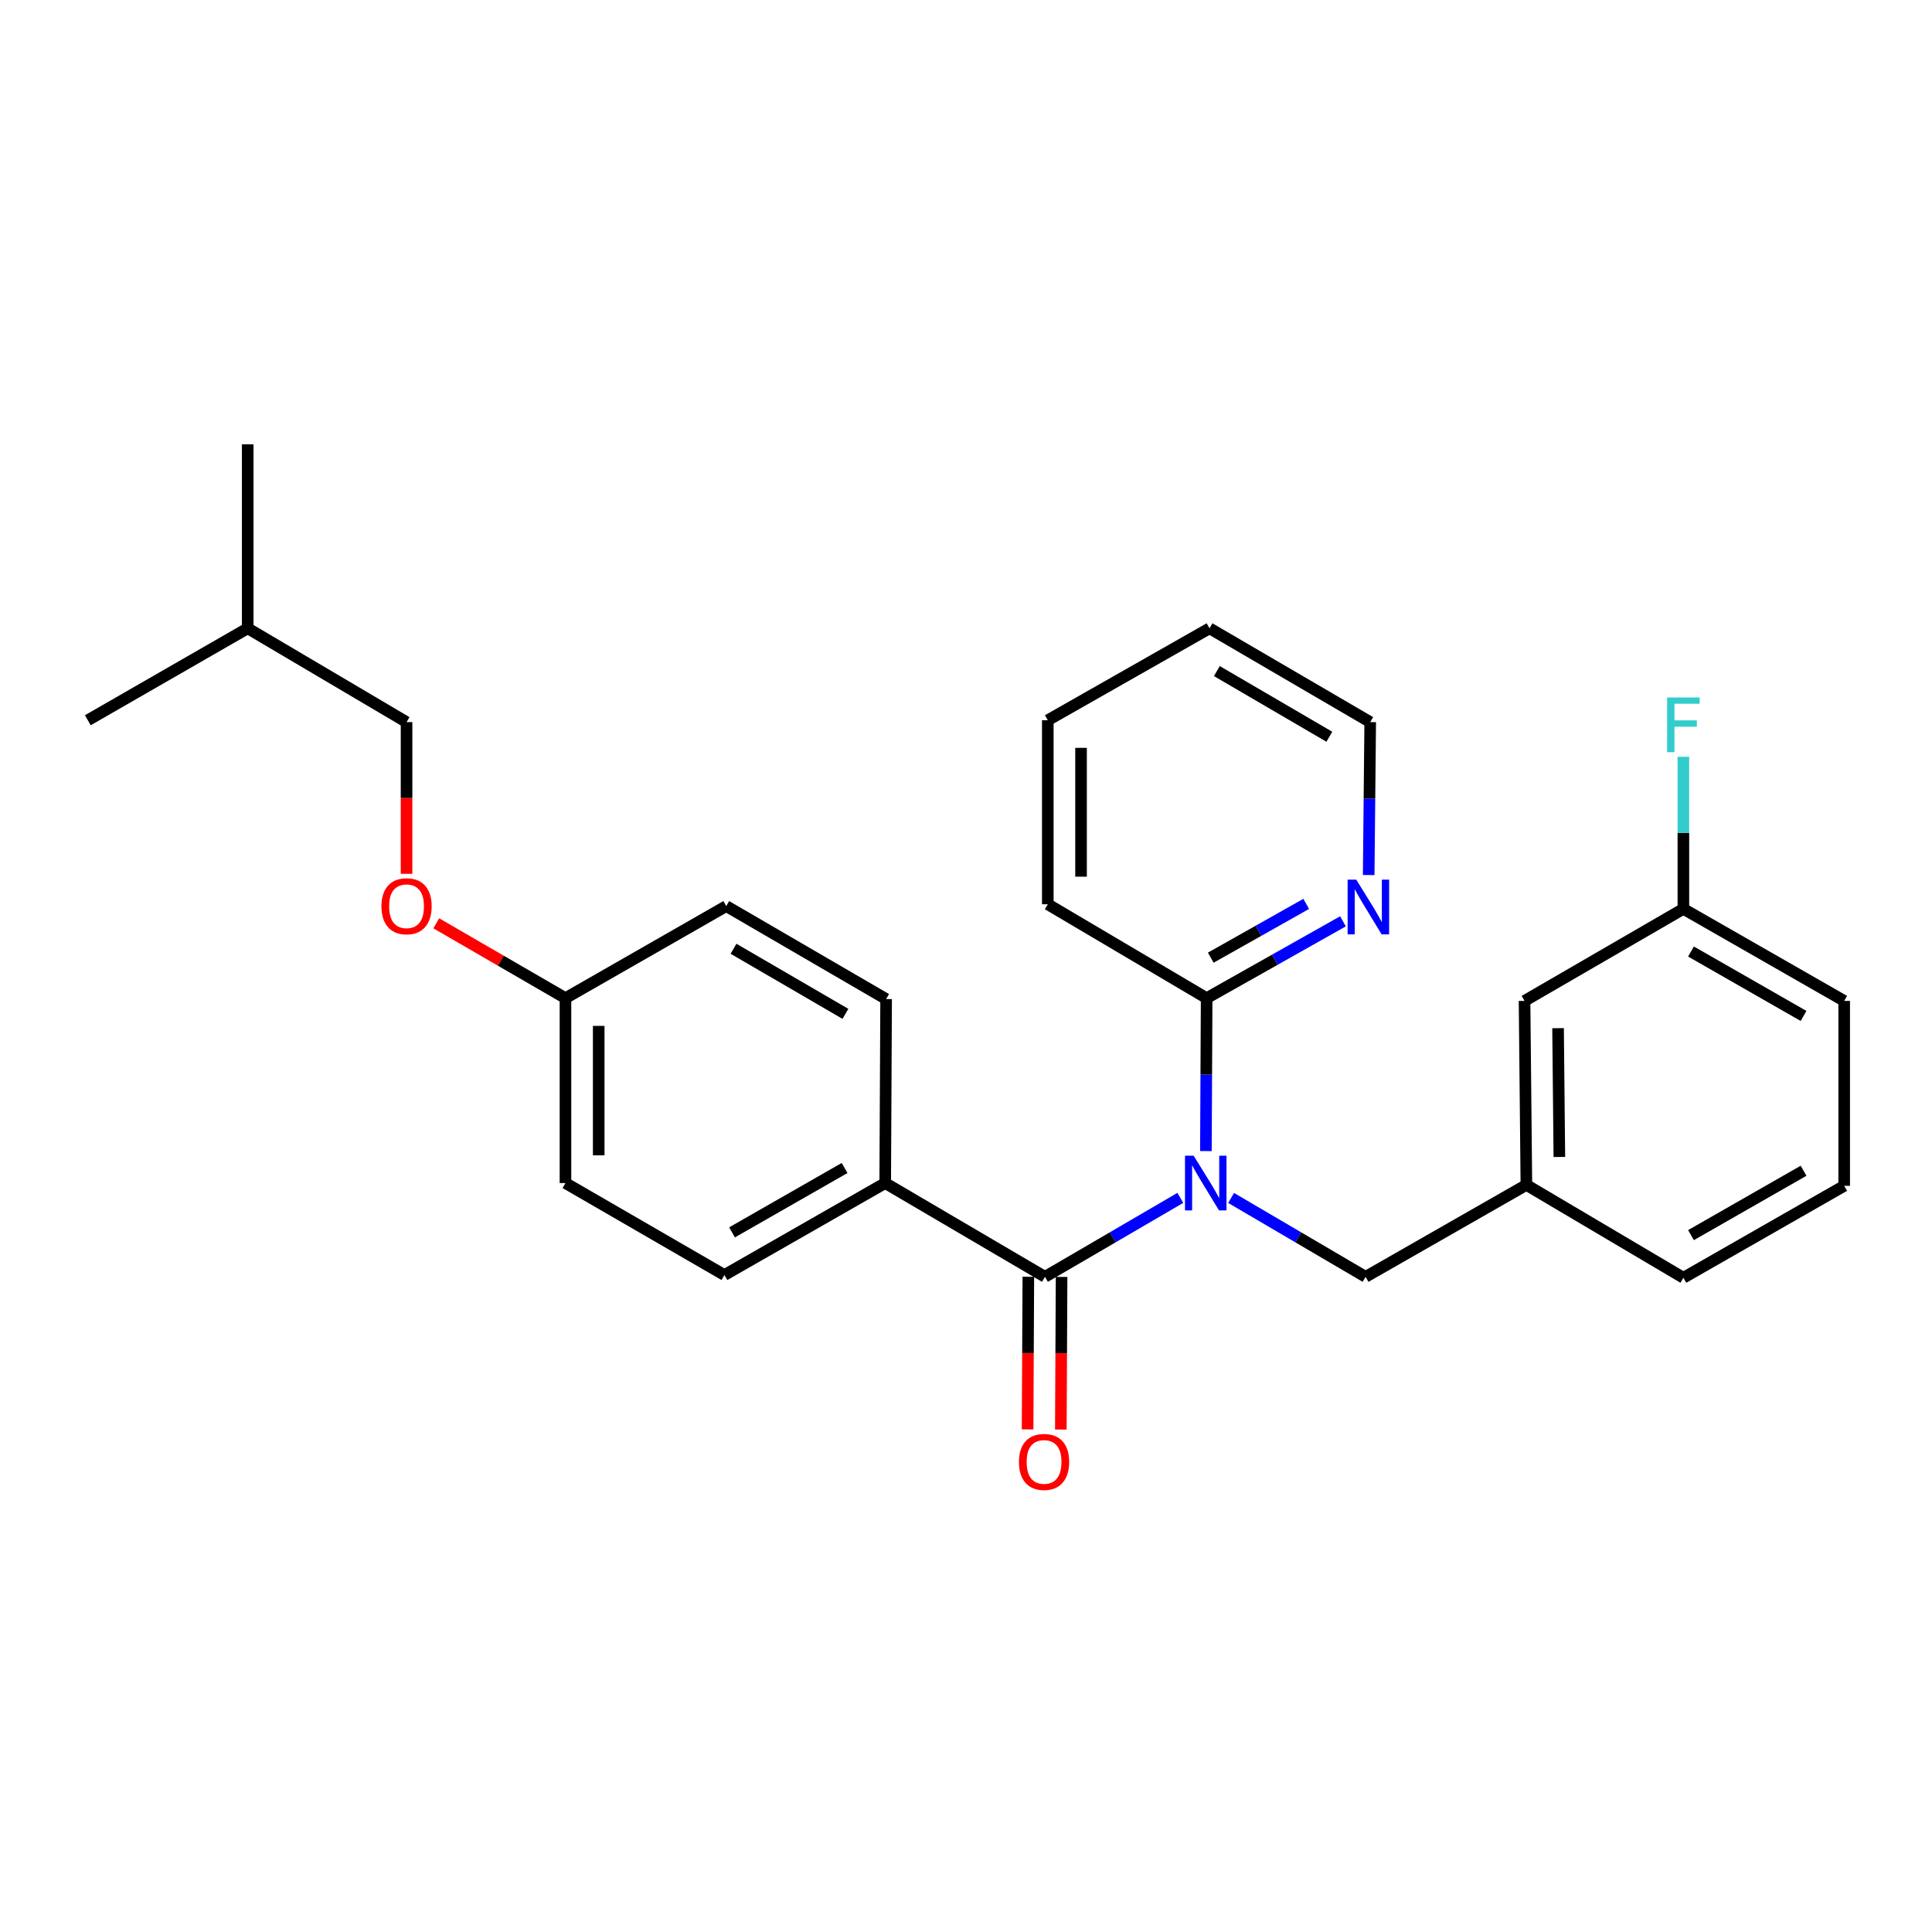 <?xml version='1.0' encoding='iso-8859-1'?>
<svg version='1.1' baseProfile='full'
              xmlns='http://www.w3.org/2000/svg'
                      xmlns:rdkit='http://www.rdkit.org/xml'
                      xmlns:xlink='http://www.w3.org/1999/xlink'
                  xml:space='preserve'
width='1000px' height='1000px' viewBox='0 0 1000 1000'>
<!-- END OF HEADER -->
<rect style='opacity:1.0;fill:#FFFFFF;stroke:none' width='1000' height='1000' x='0' y='0'> </rect>
<path class='bond-0' d='M 610.939,620.019 L 575.904,640.452' style='fill:none;fill-rule:evenodd;stroke:#0000FF;stroke-width:6px;stroke-linecap:butt;stroke-linejoin:miter;stroke-opacity:1' />
<path class='bond-0' d='M 575.904,640.452 L 540.869,660.886' style='fill:none;fill-rule:evenodd;stroke:#000000;stroke-width:6px;stroke-linecap:butt;stroke-linejoin:miter;stroke-opacity:1' />
<path class='bond-1' d='M 624.169,595.797 L 624.362,556.222' style='fill:none;fill-rule:evenodd;stroke:#0000FF;stroke-width:6px;stroke-linecap:butt;stroke-linejoin:miter;stroke-opacity:1' />
<path class='bond-1' d='M 624.362,556.222 L 624.556,516.646' style='fill:none;fill-rule:evenodd;stroke:#000000;stroke-width:6px;stroke-linecap:butt;stroke-linejoin:miter;stroke-opacity:1' />
<path class='bond-2' d='M 637.226,620.057 L 672.027,640.471' style='fill:none;fill-rule:evenodd;stroke:#0000FF;stroke-width:6px;stroke-linecap:butt;stroke-linejoin:miter;stroke-opacity:1' />
<path class='bond-2' d='M 672.027,640.471 L 706.829,660.886' style='fill:none;fill-rule:evenodd;stroke:#000000;stroke-width:6px;stroke-linecap:butt;stroke-linejoin:miter;stroke-opacity:1' />
<path class='bond-3' d='M 540.869,660.886 L 458.185,612.35' style='fill:none;fill-rule:evenodd;stroke:#000000;stroke-width:6px;stroke-linecap:butt;stroke-linejoin:miter;stroke-opacity:1' />
<path class='bond-5' d='M 532.265,660.844 L 532.072,700.349' style='fill:none;fill-rule:evenodd;stroke:#000000;stroke-width:6px;stroke-linecap:butt;stroke-linejoin:miter;stroke-opacity:1' />
<path class='bond-5' d='M 532.072,700.349 L 531.878,739.854' style='fill:none;fill-rule:evenodd;stroke:#FF0000;stroke-width:6px;stroke-linecap:butt;stroke-linejoin:miter;stroke-opacity:1' />
<path class='bond-5' d='M 549.472,660.928 L 549.279,700.433' style='fill:none;fill-rule:evenodd;stroke:#000000;stroke-width:6px;stroke-linecap:butt;stroke-linejoin:miter;stroke-opacity:1' />
<path class='bond-5' d='M 549.279,700.433 L 549.086,739.938' style='fill:none;fill-rule:evenodd;stroke:#FF0000;stroke-width:6px;stroke-linecap:butt;stroke-linejoin:miter;stroke-opacity:1' />
<path class='bond-4' d='M 624.556,516.646 L 659.838,496.76' style='fill:none;fill-rule:evenodd;stroke:#000000;stroke-width:6px;stroke-linecap:butt;stroke-linejoin:miter;stroke-opacity:1' />
<path class='bond-4' d='M 659.838,496.76 L 695.121,476.875' style='fill:none;fill-rule:evenodd;stroke:#0000FF;stroke-width:6px;stroke-linecap:butt;stroke-linejoin:miter;stroke-opacity:1' />
<path class='bond-4' d='M 626.692,495.689 L 651.389,481.769' style='fill:none;fill-rule:evenodd;stroke:#000000;stroke-width:6px;stroke-linecap:butt;stroke-linejoin:miter;stroke-opacity:1' />
<path class='bond-4' d='M 651.389,481.769 L 676.087,467.85' style='fill:none;fill-rule:evenodd;stroke:#0000FF;stroke-width:6px;stroke-linecap:butt;stroke-linejoin:miter;stroke-opacity:1' />
<path class='bond-17' d='M 624.556,516.646 L 542.341,468.053' style='fill:none;fill-rule:evenodd;stroke:#000000;stroke-width:6px;stroke-linecap:butt;stroke-linejoin:miter;stroke-opacity:1' />
<path class='bond-6' d='M 706.829,660.886 L 790.057,613.306' style='fill:none;fill-rule:evenodd;stroke:#000000;stroke-width:6px;stroke-linecap:butt;stroke-linejoin:miter;stroke-opacity:1' />
<path class='bond-7' d='M 458.185,612.35 L 374.956,659.949' style='fill:none;fill-rule:evenodd;stroke:#000000;stroke-width:6px;stroke-linecap:butt;stroke-linejoin:miter;stroke-opacity:1' />
<path class='bond-7' d='M 437.158,604.552 L 378.898,637.872' style='fill:none;fill-rule:evenodd;stroke:#000000;stroke-width:6px;stroke-linecap:butt;stroke-linejoin:miter;stroke-opacity:1' />
<path class='bond-8' d='M 458.185,612.35 L 458.653,517.114' style='fill:none;fill-rule:evenodd;stroke:#000000;stroke-width:6px;stroke-linecap:butt;stroke-linejoin:miter;stroke-opacity:1' />
<path class='bond-19' d='M 708.428,452.915 L 708.823,413.339' style='fill:none;fill-rule:evenodd;stroke:#0000FF;stroke-width:6px;stroke-linecap:butt;stroke-linejoin:miter;stroke-opacity:1' />
<path class='bond-19' d='M 708.823,413.339 L 709.219,373.763' style='fill:none;fill-rule:evenodd;stroke:#000000;stroke-width:6px;stroke-linecap:butt;stroke-linejoin:miter;stroke-opacity:1' />
<path class='bond-10' d='M 790.057,613.306 L 789.102,518.061' style='fill:none;fill-rule:evenodd;stroke:#000000;stroke-width:6px;stroke-linecap:butt;stroke-linejoin:miter;stroke-opacity:1' />
<path class='bond-10' d='M 807.121,598.847 L 806.452,532.175' style='fill:none;fill-rule:evenodd;stroke:#000000;stroke-width:6px;stroke-linecap:butt;stroke-linejoin:miter;stroke-opacity:1' />
<path class='bond-20' d='M 790.057,613.306 L 871.317,661.373' style='fill:none;fill-rule:evenodd;stroke:#000000;stroke-width:6px;stroke-linecap:butt;stroke-linejoin:miter;stroke-opacity:1' />
<path class='bond-13' d='M 374.956,659.949 L 292.684,612.35' style='fill:none;fill-rule:evenodd;stroke:#000000;stroke-width:6px;stroke-linecap:butt;stroke-linejoin:miter;stroke-opacity:1' />
<path class='bond-14' d='M 458.653,517.114 L 375.912,468.99' style='fill:none;fill-rule:evenodd;stroke:#000000;stroke-width:6px;stroke-linecap:butt;stroke-linejoin:miter;stroke-opacity:1' />
<path class='bond-14' d='M 437.591,524.77 L 379.672,491.083' style='fill:none;fill-rule:evenodd;stroke:#000000;stroke-width:6px;stroke-linecap:butt;stroke-linejoin:miter;stroke-opacity:1' />
<path class='bond-9' d='M 225.807,477.898 L 259.245,497.272' style='fill:none;fill-rule:evenodd;stroke:#FF0000;stroke-width:6px;stroke-linecap:butt;stroke-linejoin:miter;stroke-opacity:1' />
<path class='bond-9' d='M 259.245,497.272 L 292.684,516.646' style='fill:none;fill-rule:evenodd;stroke:#000000;stroke-width:6px;stroke-linecap:butt;stroke-linejoin:miter;stroke-opacity:1' />
<path class='bond-16' d='M 210.43,452.289 L 210.43,413.026' style='fill:none;fill-rule:evenodd;stroke:#FF0000;stroke-width:6px;stroke-linecap:butt;stroke-linejoin:miter;stroke-opacity:1' />
<path class='bond-16' d='M 210.43,413.026 L 210.43,373.763' style='fill:none;fill-rule:evenodd;stroke:#000000;stroke-width:6px;stroke-linecap:butt;stroke-linejoin:miter;stroke-opacity:1' />
<path class='bond-12' d='M 789.102,518.061 L 871.317,470.424' style='fill:none;fill-rule:evenodd;stroke:#000000;stroke-width:6px;stroke-linecap:butt;stroke-linejoin:miter;stroke-opacity:1' />
<path class='bond-11' d='M 292.684,516.646 L 375.912,468.99' style='fill:none;fill-rule:evenodd;stroke:#000000;stroke-width:6px;stroke-linecap:butt;stroke-linejoin:miter;stroke-opacity:1' />
<path class='bond-28' d='M 292.684,516.646 L 292.684,612.35' style='fill:none;fill-rule:evenodd;stroke:#000000;stroke-width:6px;stroke-linecap:butt;stroke-linejoin:miter;stroke-opacity:1' />
<path class='bond-28' d='M 309.891,531.001 L 309.891,597.994' style='fill:none;fill-rule:evenodd;stroke:#000000;stroke-width:6px;stroke-linecap:butt;stroke-linejoin:miter;stroke-opacity:1' />
<path class='bond-15' d='M 871.317,470.424 L 871.317,431.071' style='fill:none;fill-rule:evenodd;stroke:#000000;stroke-width:6px;stroke-linecap:butt;stroke-linejoin:miter;stroke-opacity:1' />
<path class='bond-15' d='M 871.317,431.071 L 871.317,391.719' style='fill:none;fill-rule:evenodd;stroke:#33CCCC;stroke-width:6px;stroke-linecap:butt;stroke-linejoin:miter;stroke-opacity:1' />
<path class='bond-29' d='M 871.317,470.424 L 954.545,518.061' style='fill:none;fill-rule:evenodd;stroke:#000000;stroke-width:6px;stroke-linecap:butt;stroke-linejoin:miter;stroke-opacity:1' />
<path class='bond-29' d='M 875.253,492.504 L 933.513,525.85' style='fill:none;fill-rule:evenodd;stroke:#000000;stroke-width:6px;stroke-linecap:butt;stroke-linejoin:miter;stroke-opacity:1' />
<path class='bond-21' d='M 210.43,373.763 L 128.215,325.208' style='fill:none;fill-rule:evenodd;stroke:#000000;stroke-width:6px;stroke-linecap:butt;stroke-linejoin:miter;stroke-opacity:1' />
<path class='bond-25' d='M 542.341,468.053 L 542.341,372.798' style='fill:none;fill-rule:evenodd;stroke:#000000;stroke-width:6px;stroke-linecap:butt;stroke-linejoin:miter;stroke-opacity:1' />
<path class='bond-25' d='M 559.549,453.764 L 559.549,387.086' style='fill:none;fill-rule:evenodd;stroke:#000000;stroke-width:6px;stroke-linecap:butt;stroke-linejoin:miter;stroke-opacity:1' />
<path class='bond-18' d='M 954.545,613.784 L 871.317,661.373' style='fill:none;fill-rule:evenodd;stroke:#000000;stroke-width:6px;stroke-linecap:butt;stroke-linejoin:miter;stroke-opacity:1' />
<path class='bond-18' d='M 933.52,605.984 L 875.26,639.297' style='fill:none;fill-rule:evenodd;stroke:#000000;stroke-width:6px;stroke-linecap:butt;stroke-linejoin:miter;stroke-opacity:1' />
<path class='bond-22' d='M 954.545,613.784 L 954.545,518.061' style='fill:none;fill-rule:evenodd;stroke:#000000;stroke-width:6px;stroke-linecap:butt;stroke-linejoin:miter;stroke-opacity:1' />
<path class='bond-27' d='M 709.219,373.763 L 626.048,325.208' style='fill:none;fill-rule:evenodd;stroke:#000000;stroke-width:6px;stroke-linecap:butt;stroke-linejoin:miter;stroke-opacity:1' />
<path class='bond-27' d='M 688.067,381.341 L 629.848,347.352' style='fill:none;fill-rule:evenodd;stroke:#000000;stroke-width:6px;stroke-linecap:butt;stroke-linejoin:miter;stroke-opacity:1' />
<path class='bond-23' d='M 128.215,325.208 L 45.455,372.798' style='fill:none;fill-rule:evenodd;stroke:#000000;stroke-width:6px;stroke-linecap:butt;stroke-linejoin:miter;stroke-opacity:1' />
<path class='bond-24' d='M 128.215,325.208 L 128.215,229.973' style='fill:none;fill-rule:evenodd;stroke:#000000;stroke-width:6px;stroke-linecap:butt;stroke-linejoin:miter;stroke-opacity:1' />
<path class='bond-26' d='M 542.341,372.798 L 626.048,325.208' style='fill:none;fill-rule:evenodd;stroke:#000000;stroke-width:6px;stroke-linecap:butt;stroke-linejoin:miter;stroke-opacity:1' />
<path  class='atom-0' d='M 617.828 598.19
L 627.108 613.19
Q 628.028 614.67, 629.508 617.35
Q 630.988 620.03, 631.068 620.19
L 631.068 598.19
L 634.828 598.19
L 634.828 626.51
L 630.948 626.51
L 620.988 610.11
Q 619.828 608.19, 618.588 605.99
Q 617.388 603.79, 617.028 603.11
L 617.028 626.51
L 613.348 626.51
L 613.348 598.19
L 617.828 598.19
' fill='#0000FF'/>
<path  class='atom-5' d='M 702.003 455.308
L 711.283 470.308
Q 712.203 471.788, 713.683 474.468
Q 715.163 477.148, 715.243 477.308
L 715.243 455.308
L 719.003 455.308
L 719.003 483.628
L 715.123 483.628
L 705.163 467.228
Q 704.003 465.308, 702.763 463.108
Q 701.563 460.908, 701.203 460.228
L 701.203 483.628
L 697.523 483.628
L 697.523 455.308
L 702.003 455.308
' fill='#0000FF'/>
<path  class='atom-6' d='M 527.4 756.689
Q 527.4 749.889, 530.76 746.089
Q 534.12 742.289, 540.4 742.289
Q 546.68 742.289, 550.04 746.089
Q 553.4 749.889, 553.4 756.689
Q 553.4 763.569, 550 767.489
Q 546.6 771.369, 540.4 771.369
Q 534.16 771.369, 530.76 767.489
Q 527.4 763.609, 527.4 756.689
M 540.4 768.169
Q 544.72 768.169, 547.04 765.289
Q 549.4 762.369, 549.4 756.689
Q 549.4 751.129, 547.04 748.329
Q 544.72 745.489, 540.4 745.489
Q 536.08 745.489, 533.72 748.289
Q 531.4 751.089, 531.4 756.689
Q 531.4 762.409, 533.72 765.289
Q 536.08 768.169, 540.4 768.169
' fill='#FF0000'/>
<path  class='atom-10' d='M 197.43 469.07
Q 197.43 462.27, 200.79 458.47
Q 204.15 454.67, 210.43 454.67
Q 216.71 454.67, 220.07 458.47
Q 223.43 462.27, 223.43 469.07
Q 223.43 475.95, 220.03 479.87
Q 216.63 483.75, 210.43 483.75
Q 204.19 483.75, 200.79 479.87
Q 197.43 475.99, 197.43 469.07
M 210.43 480.55
Q 214.75 480.55, 217.07 477.67
Q 219.43 474.75, 219.43 469.07
Q 219.43 463.51, 217.07 460.71
Q 214.75 457.87, 210.43 457.87
Q 206.11 457.87, 203.75 460.67
Q 201.43 463.47, 201.43 469.07
Q 201.43 474.79, 203.75 477.67
Q 206.11 480.55, 210.43 480.55
' fill='#FF0000'/>
<path  class='atom-16' d='M 862.897 361.018
L 879.737 361.018
L 879.737 364.258
L 866.697 364.258
L 866.697 372.858
L 878.297 372.858
L 878.297 376.138
L 866.697 376.138
L 866.697 389.338
L 862.897 389.338
L 862.897 361.018
' fill='#33CCCC'/>
</svg>
